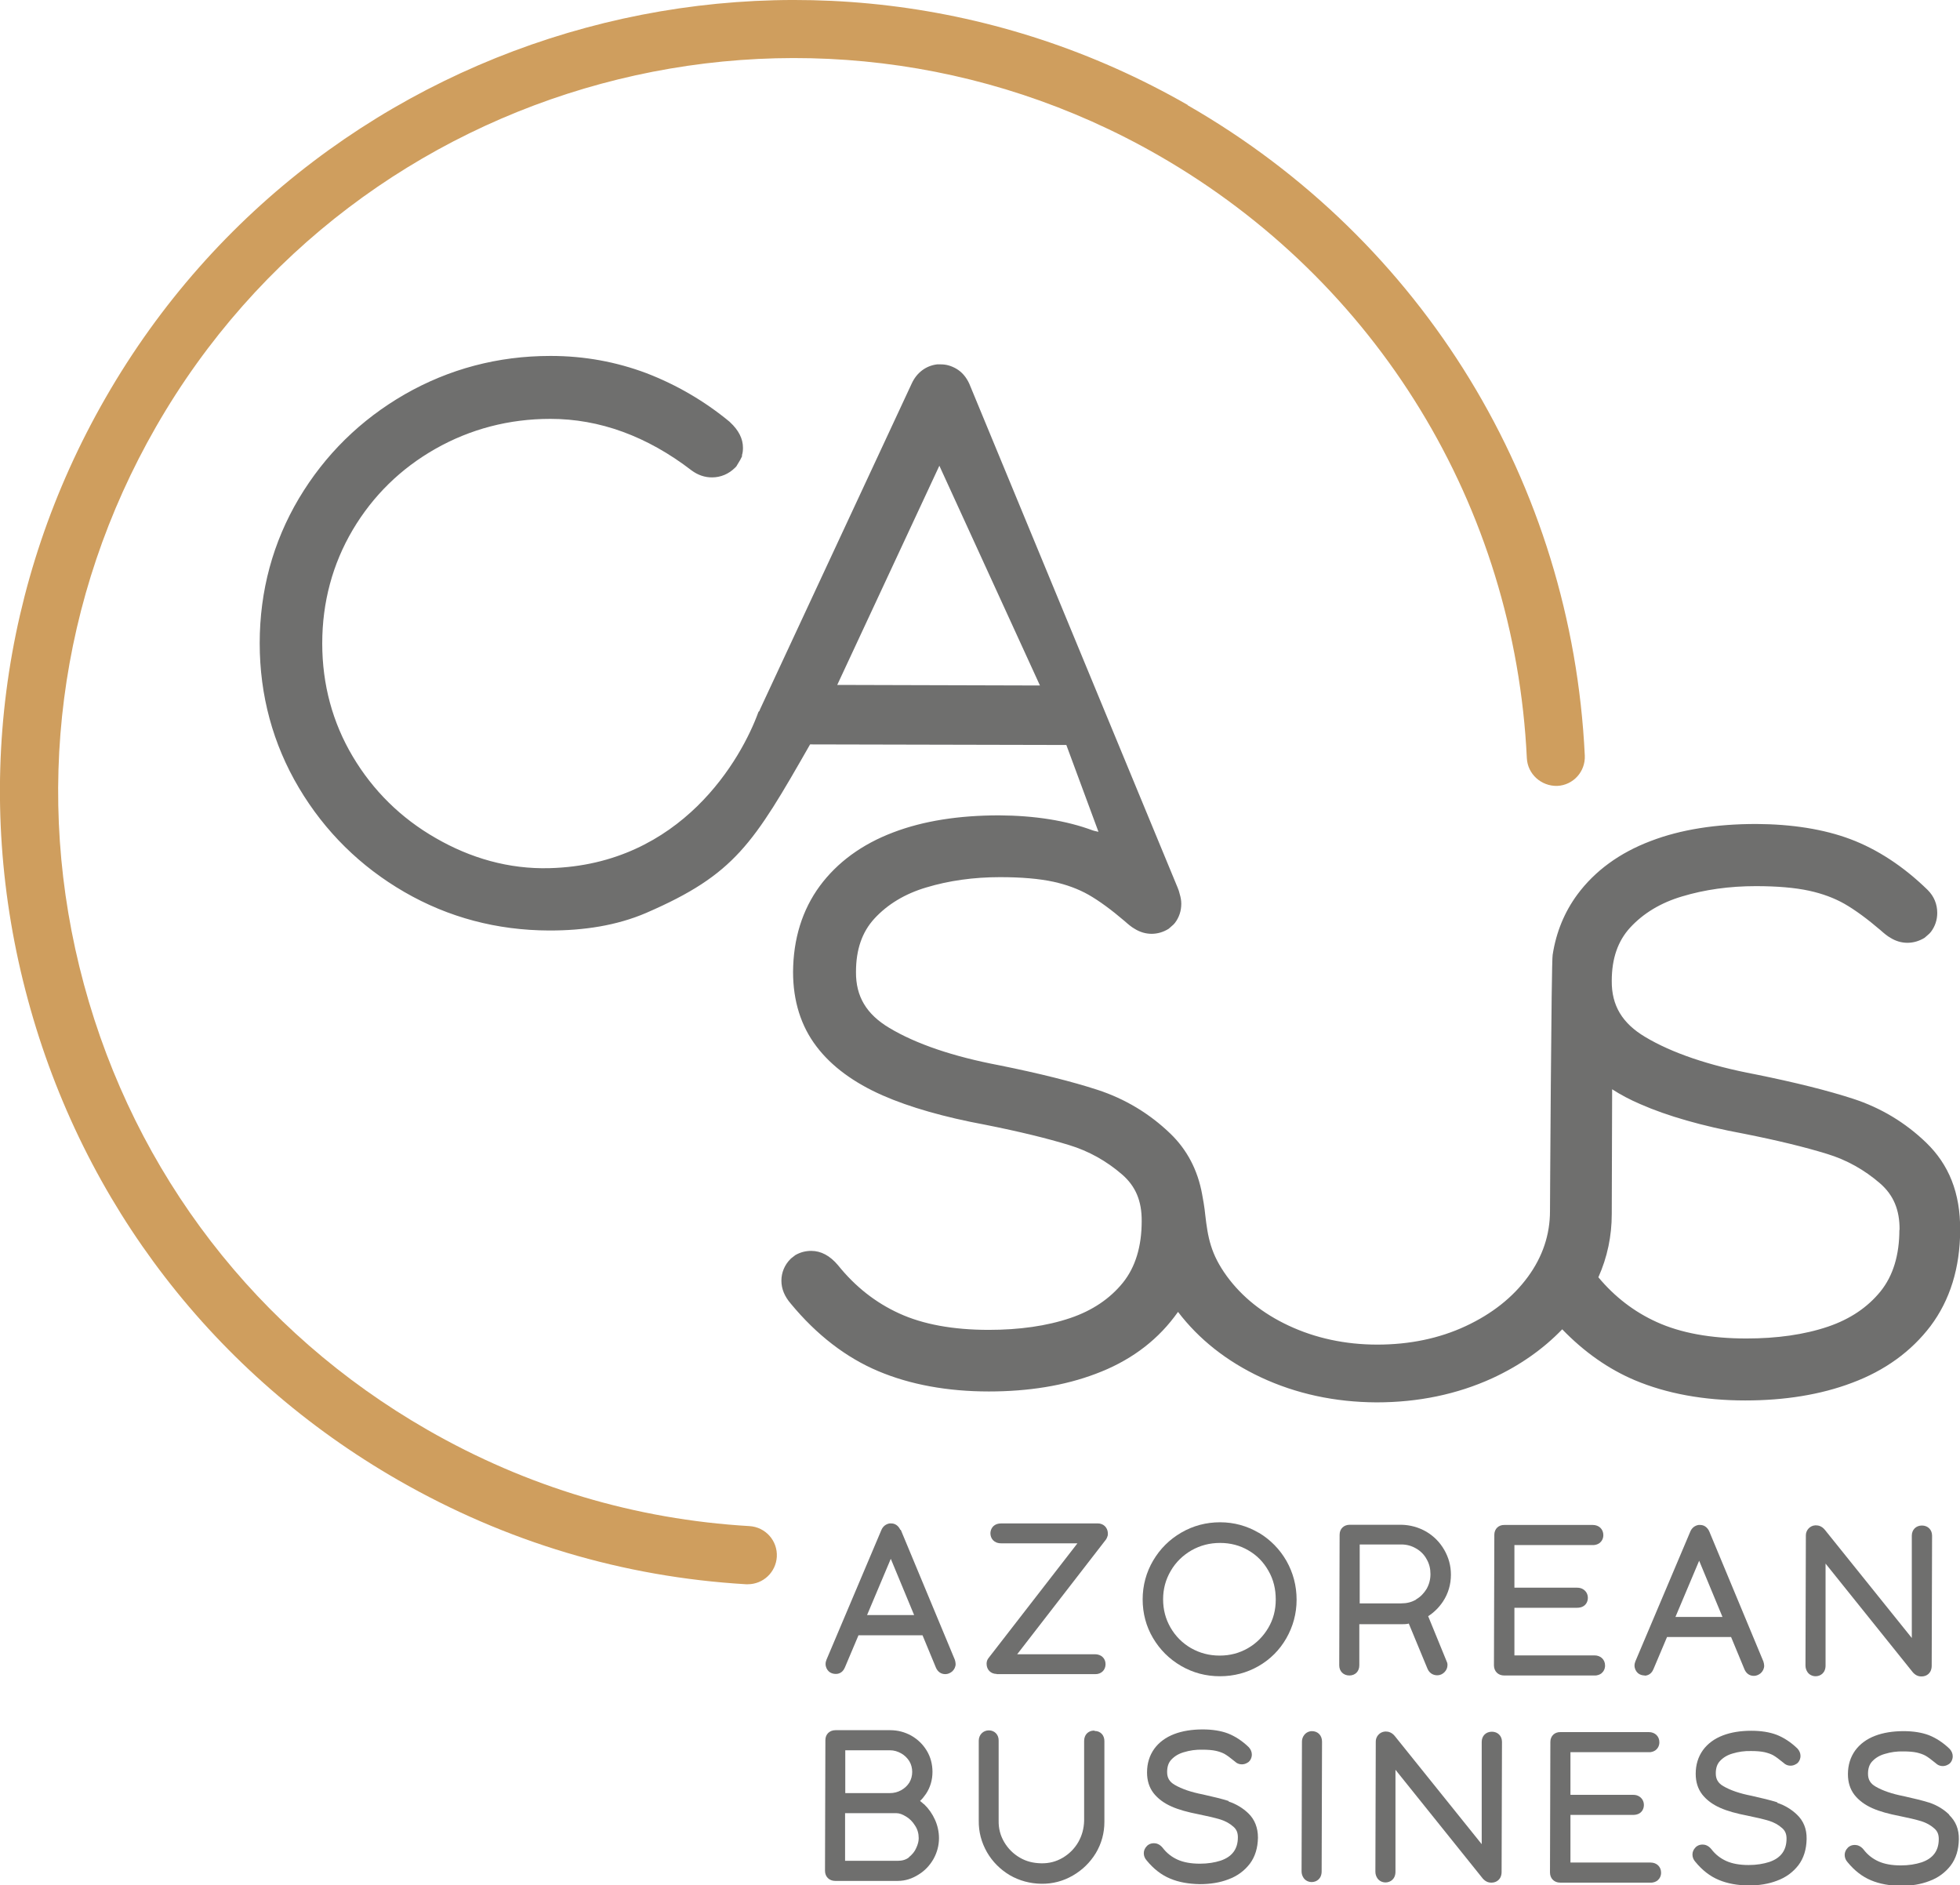 <?xml version="1.0" encoding="UTF-8"?>
<svg id="Camada_2" data-name="Camada 2" xmlns="http://www.w3.org/2000/svg" viewBox="0 0 102.49 98.57">
  <g id="Layer_1" data-name="Layer 1">
    <g>
      <path d="m39.66,37.22c-.88,2.44-4.02,7.99-10.92,8.17-2.14.06-4.15-.53-5.95-1.57-1.82-1.04-3.28-2.48-4.34-4.26-1.06-1.78-1.6-3.77-1.6-5.92,0-2.15.54-4.15,1.59-5.93,1.06-1.79,2.52-3.22,4.34-4.25,1.82-1.03,3.84-1.56,6-1.56,2.57,0,5.05.9,7.39,2.7.33.24.68.36,1.06.36h0c.46,0,.88-.18,1.21-.51l.06-.06.21-.35.09-.18v-.07c.04-.12.05-.25.05-.38,0-.47-.22-.91-.67-1.33l-.03-.03c-1.32-1.09-2.79-1.94-4.35-2.54-1.57-.59-3.24-.9-4.99-.9h-.04c-2.73,0-5.29.68-7.61,2.01-2.31,1.33-4.17,3.16-5.53,5.44-1.36,2.29-2.05,4.84-2.05,7.57,0,2.72.69,5.27,2.05,7.56,1.36,2.29,3.22,4.12,5.52,5.45,2.3,1.33,4.84,2,7.56,2.01h.04c1.76,0,3.48-.25,5.04-.92,4.64-2.01,5.6-3.61,8.57-8.81l13.4.03,1.68,4.54c-.13-.03-.24-.05-.29-.07-1.39-.52-3.05-.78-4.91-.79-2.1,0-3.96.29-5.53.89-1.64.62-2.93,1.57-3.84,2.8-.92,1.25-1.39,2.77-1.4,4.5,0,1.51.41,2.83,1.23,3.9.78,1.03,1.95,1.89,3.45,2.55,1.41.62,3.23,1.14,5.39,1.54,1.76.35,3.23.71,4.37,1.06,1.02.31,1.95.83,2.77,1.54.7.61,1.03,1.38,1.02,2.44,0,1.32-.33,2.4-.98,3.21-.68.84-1.6,1.46-2.75,1.85-1.24.42-2.68.62-4.27.62-1.86,0-3.44-.29-4.68-.86-1.23-.56-2.3-1.4-3.2-2.52-.42-.5-.89-.75-1.4-.75-.29,0-.57.07-.83.22l-.22.17-.04.04c-.3.3-.47.7-.47,1.13s.17.83.5,1.21c1.34,1.62,2.88,2.81,4.57,3.52,1.66.7,3.61,1.06,5.78,1.06,2.06,0,3.94-.3,5.58-.92,1.72-.64,3.1-1.64,4.11-2.97.07-.09.13-.18.2-.27,1.09,1.43,2.54,2.58,4.33,3.42,1.84.86,3.87,1.3,6.05,1.31,2.18,0,4.21-.42,6.05-1.26,1.43-.66,2.66-1.52,3.66-2.56,1.15,1.19,2.42,2.08,3.79,2.66,1.66.7,3.61,1.06,5.78,1.06,2.06,0,3.94-.3,5.58-.92,1.72-.64,3.1-1.64,4.11-2.97,1.02-1.36,1.54-3.04,1.55-5.01s-.6-3.44-1.78-4.58h0c-1.09-1.05-2.37-1.82-3.81-2.29-1.32-.43-3.04-.86-5.12-1.28-2.43-.46-4.37-1.12-5.77-1.96-1.19-.71-1.75-1.64-1.74-2.92,0-1.18.32-2.09.96-2.79.69-.75,1.6-1.3,2.71-1.63,1.19-.36,2.49-.54,3.86-.54,1.12,0,2.05.08,2.79.24.69.15,1.31.38,1.84.68.56.32,1.2.79,1.89,1.38.19.17.36.31.52.4.56.35,1.22.35,1.79,0l.25-.22.08-.09c.22-.29.33-.63.33-.99,0-.46-.17-.87-.5-1.2-1.27-1.24-2.64-2.13-4.05-2.66-1.39-.52-3.05-.78-4.91-.79-2.1,0-3.96.29-5.52.89-1.64.62-2.93,1.57-3.84,2.8-.67.91-1.11,1.97-1.29,3.15-.07.19-.14,13.4-.14,13.4,0,1.24-.39,2.39-1.15,3.43-.79,1.08-1.88,1.94-3.25,2.58-1.39.65-2.95.97-4.63.97-1.68,0-3.24-.34-4.63-.99-1.37-.64-2.45-1.51-3.24-2.59-.84-1.16-.99-2.01-1.13-3.23,0-.01-.03-.37-.16-1.05-.23-1.27-.79-2.33-1.66-3.17-1.09-1.05-2.37-1.82-3.81-2.29-1.32-.43-3.04-.86-5.12-1.28-2.43-.46-4.37-1.12-5.77-1.96-1.19-.71-1.75-1.64-1.74-2.92,0-1.18.32-2.09.96-2.79.69-.75,1.6-1.3,2.71-1.63,1.19-.36,2.49-.54,3.86-.54,1.12,0,2.05.08,2.79.24.69.15,1.31.38,1.84.68.56.32,1.2.79,1.89,1.38.19.17.36.31.52.4.56.35,1.22.35,1.78,0l.25-.22.08-.09c.22-.29.33-.63.33-1,0-.17-.03-.33-.08-.5-.03-.12-.06-.23-.11-.34l-10.9-26.36c-.16-.34-.38-.6-.67-.77-.26-.15-.52-.23-.81-.23h0s-.14,0-.14,0h-.06c-.58.07-1.06.43-1.32.99l-7.94,17.05-.03.08m59.61,27.13c0,1.32-.33,2.4-.98,3.21-.68.84-1.6,1.46-2.75,1.85-1.24.42-2.68.62-4.27.62-1.86,0-3.44-.29-4.69-.86-1.17-.53-2.19-1.31-3.05-2.34.47-1.05.7-2.16.7-3.31l.02-6.52c.45.29.94.55,1.48.78,1.41.62,3.23,1.14,5.39,1.54,1.77.35,3.24.71,4.37,1.06,1.02.31,1.95.83,2.77,1.54.7.61,1.03,1.38,1.02,2.44ZM49.12,24.35l5.26,11.49-10.6-.03,5.34-11.46Z" style="fill: #6f6f6e;"/>
      <path d="m62.11,5.49C42.28-5.88,16.9.98,5.52,20.8,0,30.4-1.44,41.58,1.46,52.27c2.89,10.69,9.77,19.61,19.37,25.12,5.63,3.23,11.75,5.06,18.18,5.44.03,0,.06,0,.09,0,.81,0,1.47-.63,1.52-1.43.05-.84-.59-1.56-1.43-1.61-5.96-.35-11.63-2.04-16.85-5.04-8.9-5.11-15.27-13.38-17.95-23.28-2.68-9.9-1.34-20.26,3.77-29.16C18.7,3.95,42.22-2.42,60.59,8.13c11.42,6.56,18.62,18.34,19.25,31.51.04.83.75,1.47,1.59,1.45.84-.04,1.48-.75,1.44-1.59-.68-14.21-8.45-26.93-20.77-34Z" style="fill: #cf9e5e;"/>
      <g>
        <path d="m47.08,79.99c-.05-.11-.12-.2-.21-.26-.09-.06-.18-.08-.28-.08h-.07c-.19.03-.35.15-.43.34l-2.87,6.78c-.03.07-.05.15-.05.23,0,.16.07.3.18.4.1.08.22.12.36.12.08,0,.34-.02.47-.34l.71-1.68h3.35s.7,1.69.7,1.69c.09.21.26.34.49.34.13,0,.25-.05.36-.14.11-.1.18-.24.18-.39,0-.07-.02-.15-.04-.22l-2.83-6.8Zm-1.74,4.45l1.24-2.94,1.22,2.94h-2.46Z" style="fill: #6f6f6e;"/>
        <path d="m52.11,87.53h5.15c.32.01.55-.21.55-.52s-.23-.52-.55-.52h-4.07s4.62-5.97,4.62-5.97l.03-.04c.05-.08.07-.15.09-.22v-.03s0-.09,0-.09c-.02-.29-.24-.49-.52-.49h-5.06c-.17,0-.28.05-.35.1-.13.09-.21.25-.21.42,0,.25.17.52.56.52h3.99s-4.65,6-4.65,6l-.04.06c-.04.07-.06.15-.06.24,0,.31.22.53.53.53Z" style="fill: #6f6f6e;"/>
        <path d="m65.82,80.14c-.61-.36-1.29-.55-2.02-.55s-1.41.18-2.03.54c-.62.36-1.11.85-1.47,1.46h0c-.36.61-.55,1.3-.55,2.03s.18,1.41.54,2.02c.36.61.85,1.1,1.47,1.46.62.36,1.3.54,2.03.54s1.41-.18,2.02-.53c.61-.35,1.1-.84,1.45-1.45.35-.61.54-1.29.54-2.02s-.18-1.41-.53-2.03c-.35-.61-.84-1.11-1.44-1.47Zm-2.04,6.42c-.55,0-1.04-.13-1.5-.39-.45-.26-.81-.62-1.07-1.07h0c-.26-.45-.39-.94-.39-1.48s.13-1.03.4-1.49c.26-.45.63-.81,1.08-1.07.46-.26.95-.39,1.5-.39.54,0,1.04.13,1.48.39.45.26.79.61,1.05,1.07.26.45.38.95.38,1.5s-.13,1.04-.39,1.48c-.26.44-.61.8-1.06,1.06-.45.26-.94.39-1.48.39Z" style="fill: #6f6f6e;"/>
        <path d="m73.66,84.87l.99,2.39c.06.14.16.22.23.26.09.05.18.07.28.07.14,0,.27-.06.37-.16.1-.1.16-.23.16-.37,0-.05,0-.09-.02-.14l-.99-2.42c.31-.2.56-.45.77-.76.28-.42.42-.9.42-1.41,0-.47-.12-.9-.35-1.3-.23-.4-.55-.72-.94-.95-.4-.23-.84-.35-1.3-.36h-2.7c-.31,0-.53.21-.53.52l-.02,6.83c0,.31.22.53.53.53s.52-.22.52-.53v-2.15s2.18,0,2.18,0c.13,0,.27,0,.4-.03Zm.39-1.24c-.24.14-.49.2-.78.2h-2.17s0-3.08,0-3.08h2.17c.29,0,.54.07.78.21.24.14.42.32.55.56.14.24.2.5.2.78s-.07.54-.2.77c-.14.23-.32.42-.55.55Z" style="fill: #6f6f6e;"/>
        <path d="m78.65,87.6h4.72c.18.01.3-.06.37-.11.12-.1.19-.24.19-.41,0-.31-.23-.53-.55-.53h-4.19s0-2.49,0-2.49h3.28c.13,0,.25-.03.34-.09.14-.09.22-.25.22-.43s-.08-.33-.22-.43c-.1-.07-.21-.1-.34-.1h-3.28s0-2.23,0-2.23h4.09c.18.01.3-.06.37-.11.12-.1.19-.24.19-.41,0-.31-.23-.53-.55-.53h-4.62c-.31-.01-.53.21-.53.51l-.02,6.83c0,.31.22.53.53.53Z" style="fill: #6f6f6e;"/>
        <path d="m85.99,87.61c.08,0,.34-.02.47-.34l.71-1.68h3.35s.7,1.69.7,1.69c.09.21.26.34.49.34.13,0,.25-.05.36-.14.11-.1.18-.24.18-.39,0-.07-.02-.15-.04-.22l-2.83-6.8c-.05-.11-.12-.2-.21-.26-.09-.06-.18-.08-.28-.08h-.07c-.19.03-.35.15-.43.34l-2.87,6.78c-.03.07-.05.15-.05.23,0,.16.07.3.18.4.1.08.22.12.36.12Zm1.62-3.07l1.24-2.94,1.22,2.94h-2.46Z" style="fill: #6f6f6e;"/>
        <path d="m100.46,87.65h.03c.25,0,.52-.17.52-.56l.02-6.8c0-.31-.22-.53-.53-.53s-.53.22-.53.53v5.35s-4.55-5.66-4.55-5.66c-.16-.19-.33-.23-.47-.23h-.03c-.15.01-.28.08-.37.19-.08.1-.12.21-.12.34l-.02,6.8c0,.13.04.25.11.35.09.13.25.21.42.21.25,0,.52-.17.52-.56v-5.33s4.56,5.68,4.56,5.68c.13.15.28.22.44.22Zm-5.78-.57h.12s0,0,0,0h-.12s0,0,0,0Z" style="fill: #6f6f6e;"/>
        <g>
          <path d="m48.31,94.33c-.07-.06-.13-.12-.2-.17.12-.11.22-.24.31-.37.22-.33.34-.72.34-1.15,0-.4-.1-.78-.3-1.11-.2-.33-.47-.59-.8-.78-.34-.19-.71-.29-1.11-.29h-2.86c-.31,0-.53.21-.53.52l-.02,6.83c0,.31.22.53.53.53h3.28c.39,0,.75-.12,1.08-.33.33-.2.59-.48.78-.81.19-.34.29-.71.29-1.09,0-.33-.07-.66-.21-.97-.14-.31-.33-.58-.57-.81Zm-.78,2.78c-.15.12-.35.18-.59.18h-2.75s0-2.49,0-2.49h2.69c.15,0,.31.06.49.17.19.11.35.27.48.48.13.2.19.41.19.66,0,.15-.04.32-.13.51-.08.19-.21.34-.38.48Zm.02-3.91c-.11.17-.25.3-.43.4-.18.1-.38.15-.59.15h-2.33s0-2.24,0-2.24h2.33c.22,0,.41.06.59.16.18.1.32.24.43.41.1.17.15.36.15.56s-.05.39-.15.56Z" style="fill: #6f6f6e;"/>
          <path d="m57.22,90.48c-.16,0-.31.06-.41.18-.06.07-.12.19-.12.37v4.16c-.01.41-.11.78-.31,1.13-.2.34-.47.61-.81.81-.34.2-.71.3-1.13.29s-.78-.1-1.12-.3c-.34-.2-.61-.47-.81-.81h0c-.2-.34-.3-.71-.29-1.13v-4.17c.01-.31-.21-.54-.51-.54s-.53.23-.53.54v4.17c-.01.6.14,1.15.43,1.66.29.5.69.9,1.19,1.2.5.29,1.06.44,1.65.45s1.15-.14,1.65-.43c.5-.29.9-.68,1.2-1.17.3-.5.45-1.05.45-1.64v-4.2c.01-.32-.2-.55-.51-.55Z" style="fill: #6f6f6e;"/>
          <path d="m64.24,94.16c-.35-.11-.8-.22-1.34-.34-.62-.12-1.11-.29-1.47-.5-.28-.16-.4-.37-.4-.67,0-.28.07-.49.22-.65.17-.18.38-.31.66-.39.3-.09.62-.14.97-.13.28,0,.52.02.7.06.17.04.32.09.45.16.14.08.3.2.47.34.06.05.11.09.15.12.18.12.41.11.58,0l.05-.03.07-.07c.07-.09.11-.21.11-.32,0-.15-.06-.28-.16-.39-.34-.33-.71-.57-1.09-.72-.37-.14-.82-.21-1.32-.21-.56,0-1.06.08-1.48.24-.45.17-.8.43-1.05.77-.25.35-.38.76-.38,1.24,0,.42.11.78.34,1.08.22.28.53.52.94.7.38.17.86.3,1.43.41.45.09.83.18,1.13.27.25.08.48.2.68.38.16.14.23.31.23.55,0,.32-.08.57-.23.77-.16.21-.38.35-.67.45-.31.1-.67.16-1.08.16-.47,0-.86-.07-1.17-.21-.31-.14-.57-.34-.79-.63-.16-.19-.33-.23-.45-.23-.09,0-.19.02-.27.07l-.06.04-.04.04c-.1.1-.16.23-.16.37s.05.27.15.38c.36.44.77.76,1.23.95.45.19.97.28,1.55.29.55,0,1.05-.08,1.49-.25.47-.17.84-.45,1.12-.81.28-.37.42-.83.43-1.37,0-.52-.17-.95-.5-1.27-.29-.28-.64-.49-1.03-.62Z" style="fill: #6f6f6e;"/>
          <path d="m68.61,90.51c-.16,0-.31.07-.41.2-.08.1-.12.22-.12.35l-.02,6.78c0,.13.04.25.11.35.09.13.25.21.42.21.25,0,.52-.17.52-.56l.02-6.78c0-.32-.21-.55-.53-.55Z" style="fill: #6f6f6e;"/>
          <path d="m78.01,90.54c-.31,0-.53.22-.53.53v5.35s-4.55-5.66-4.55-5.66c-.16-.19-.33-.23-.47-.23h-.03c-.15.01-.28.08-.37.19-.08.1-.12.21-.12.34l-.02,6.8c0,.13.04.25.11.35.09.13.25.21.42.21.25,0,.52-.17.52-.56v-5.33s4.56,5.68,4.56,5.68c.13.15.28.22.44.22h.03c.25,0,.52-.17.52-.56l.02-6.8c0-.31-.22-.53-.53-.53Zm-5.82,7.31h.12s0,0,0,0h-.12s0,0,0,0Z" style="fill: #6f6f6e;"/>
          <path d="m86.31,97.38h-4.19s0-2.49,0-2.49h3.28c.13,0,.25-.03.34-.09.14-.09.22-.25.22-.43s-.08-.33-.22-.43c-.1-.07-.21-.1-.34-.1h-3.28s0-2.23,0-2.23h4.09c.18.01.3-.06.37-.11.12-.1.19-.24.19-.41,0-.31-.23-.53-.55-.53h-4.62c-.31-.01-.53.21-.53.51l-.02,6.83c0,.31.22.53.53.53h4.72c.18.01.3-.06.37-.11.12-.1.19-.24.19-.41,0-.31-.23-.53-.55-.53Z" style="fill: #6f6f6e;"/>
          <path d="m92.93,94.23c-.35-.11-.8-.22-1.34-.34-.62-.12-1.11-.29-1.47-.5-.28-.16-.4-.37-.4-.67,0-.28.07-.49.22-.65.17-.18.38-.31.66-.39.3-.09.62-.14.97-.13.28,0,.52.02.7.06.17.04.32.09.45.16.14.08.3.2.47.34.06.05.11.09.15.12.18.12.41.11.58,0l.05-.03.07-.07c.07-.09.11-.21.11-.32,0-.15-.06-.28-.16-.39-.34-.33-.71-.57-1.09-.72-.37-.14-.82-.21-1.32-.21-.56,0-1.06.08-1.48.24-.45.17-.8.43-1.05.77-.25.35-.38.76-.38,1.24,0,.42.11.78.34,1.08.22.28.53.52.94.7.38.17.86.3,1.43.41.45.09.83.18,1.13.27.25.08.48.2.68.38.16.14.23.31.23.55,0,.32-.08.57-.23.77-.16.21-.38.35-.67.45-.31.1-.67.16-1.08.16-.47,0-.86-.07-1.17-.21-.31-.14-.57-.34-.79-.63-.16-.19-.33-.23-.45-.23-.09,0-.19.02-.27.07l-.06.04-.04.04c-.1.1-.16.23-.16.37s.05.27.15.38c.36.44.77.76,1.23.95.45.19.97.28,1.55.29.55,0,1.05-.08,1.49-.25.47-.17.84-.45,1.12-.81.28-.37.42-.83.43-1.37s-.17-.95-.5-1.27c-.29-.28-.64-.49-1.03-.62Z" style="fill: #6f6f6e;"/>
          <path d="m101.92,94.87c-.29-.28-.64-.49-1.03-.62-.35-.11-.8-.22-1.34-.34-.62-.12-1.11-.29-1.47-.5-.28-.16-.4-.37-.4-.67,0-.28.07-.49.22-.65.17-.18.38-.31.66-.39.3-.09.62-.14.97-.13.28,0,.52.02.7.06.17.04.32.09.45.16.14.08.3.2.47.34.06.05.11.09.15.12.18.12.41.11.58,0l.05-.03.07-.07c.07-.09.11-.21.11-.32,0-.15-.06-.28-.16-.39-.34-.33-.71-.57-1.09-.72-.37-.14-.82-.21-1.32-.21-.56,0-1.06.08-1.48.24-.45.17-.8.43-1.05.77-.25.35-.38.76-.38,1.24,0,.42.11.78.34,1.08.22.28.53.52.94.7.38.17.86.3,1.43.41.45.09.83.18,1.13.27.25.08.48.2.68.38.16.14.23.31.23.55,0,.32-.08.57-.23.77-.16.21-.38.35-.67.45-.31.1-.67.16-1.08.16-.47,0-.86-.07-1.17-.21-.31-.14-.57-.34-.79-.63-.16-.19-.33-.23-.45-.23-.09,0-.19.02-.27.07l-.06.04-.04.04c-.1.1-.16.23-.16.37s.05.27.15.38c.36.44.77.76,1.23.95.45.19.97.28,1.55.29.55,0,1.05-.08,1.49-.25.47-.17.84-.45,1.12-.81.28-.37.42-.83.43-1.37s-.17-.95-.5-1.27Z" style="fill: #6f6f6e;"/>
        </g>
      </g>
    </g>
  </g>
</svg>
